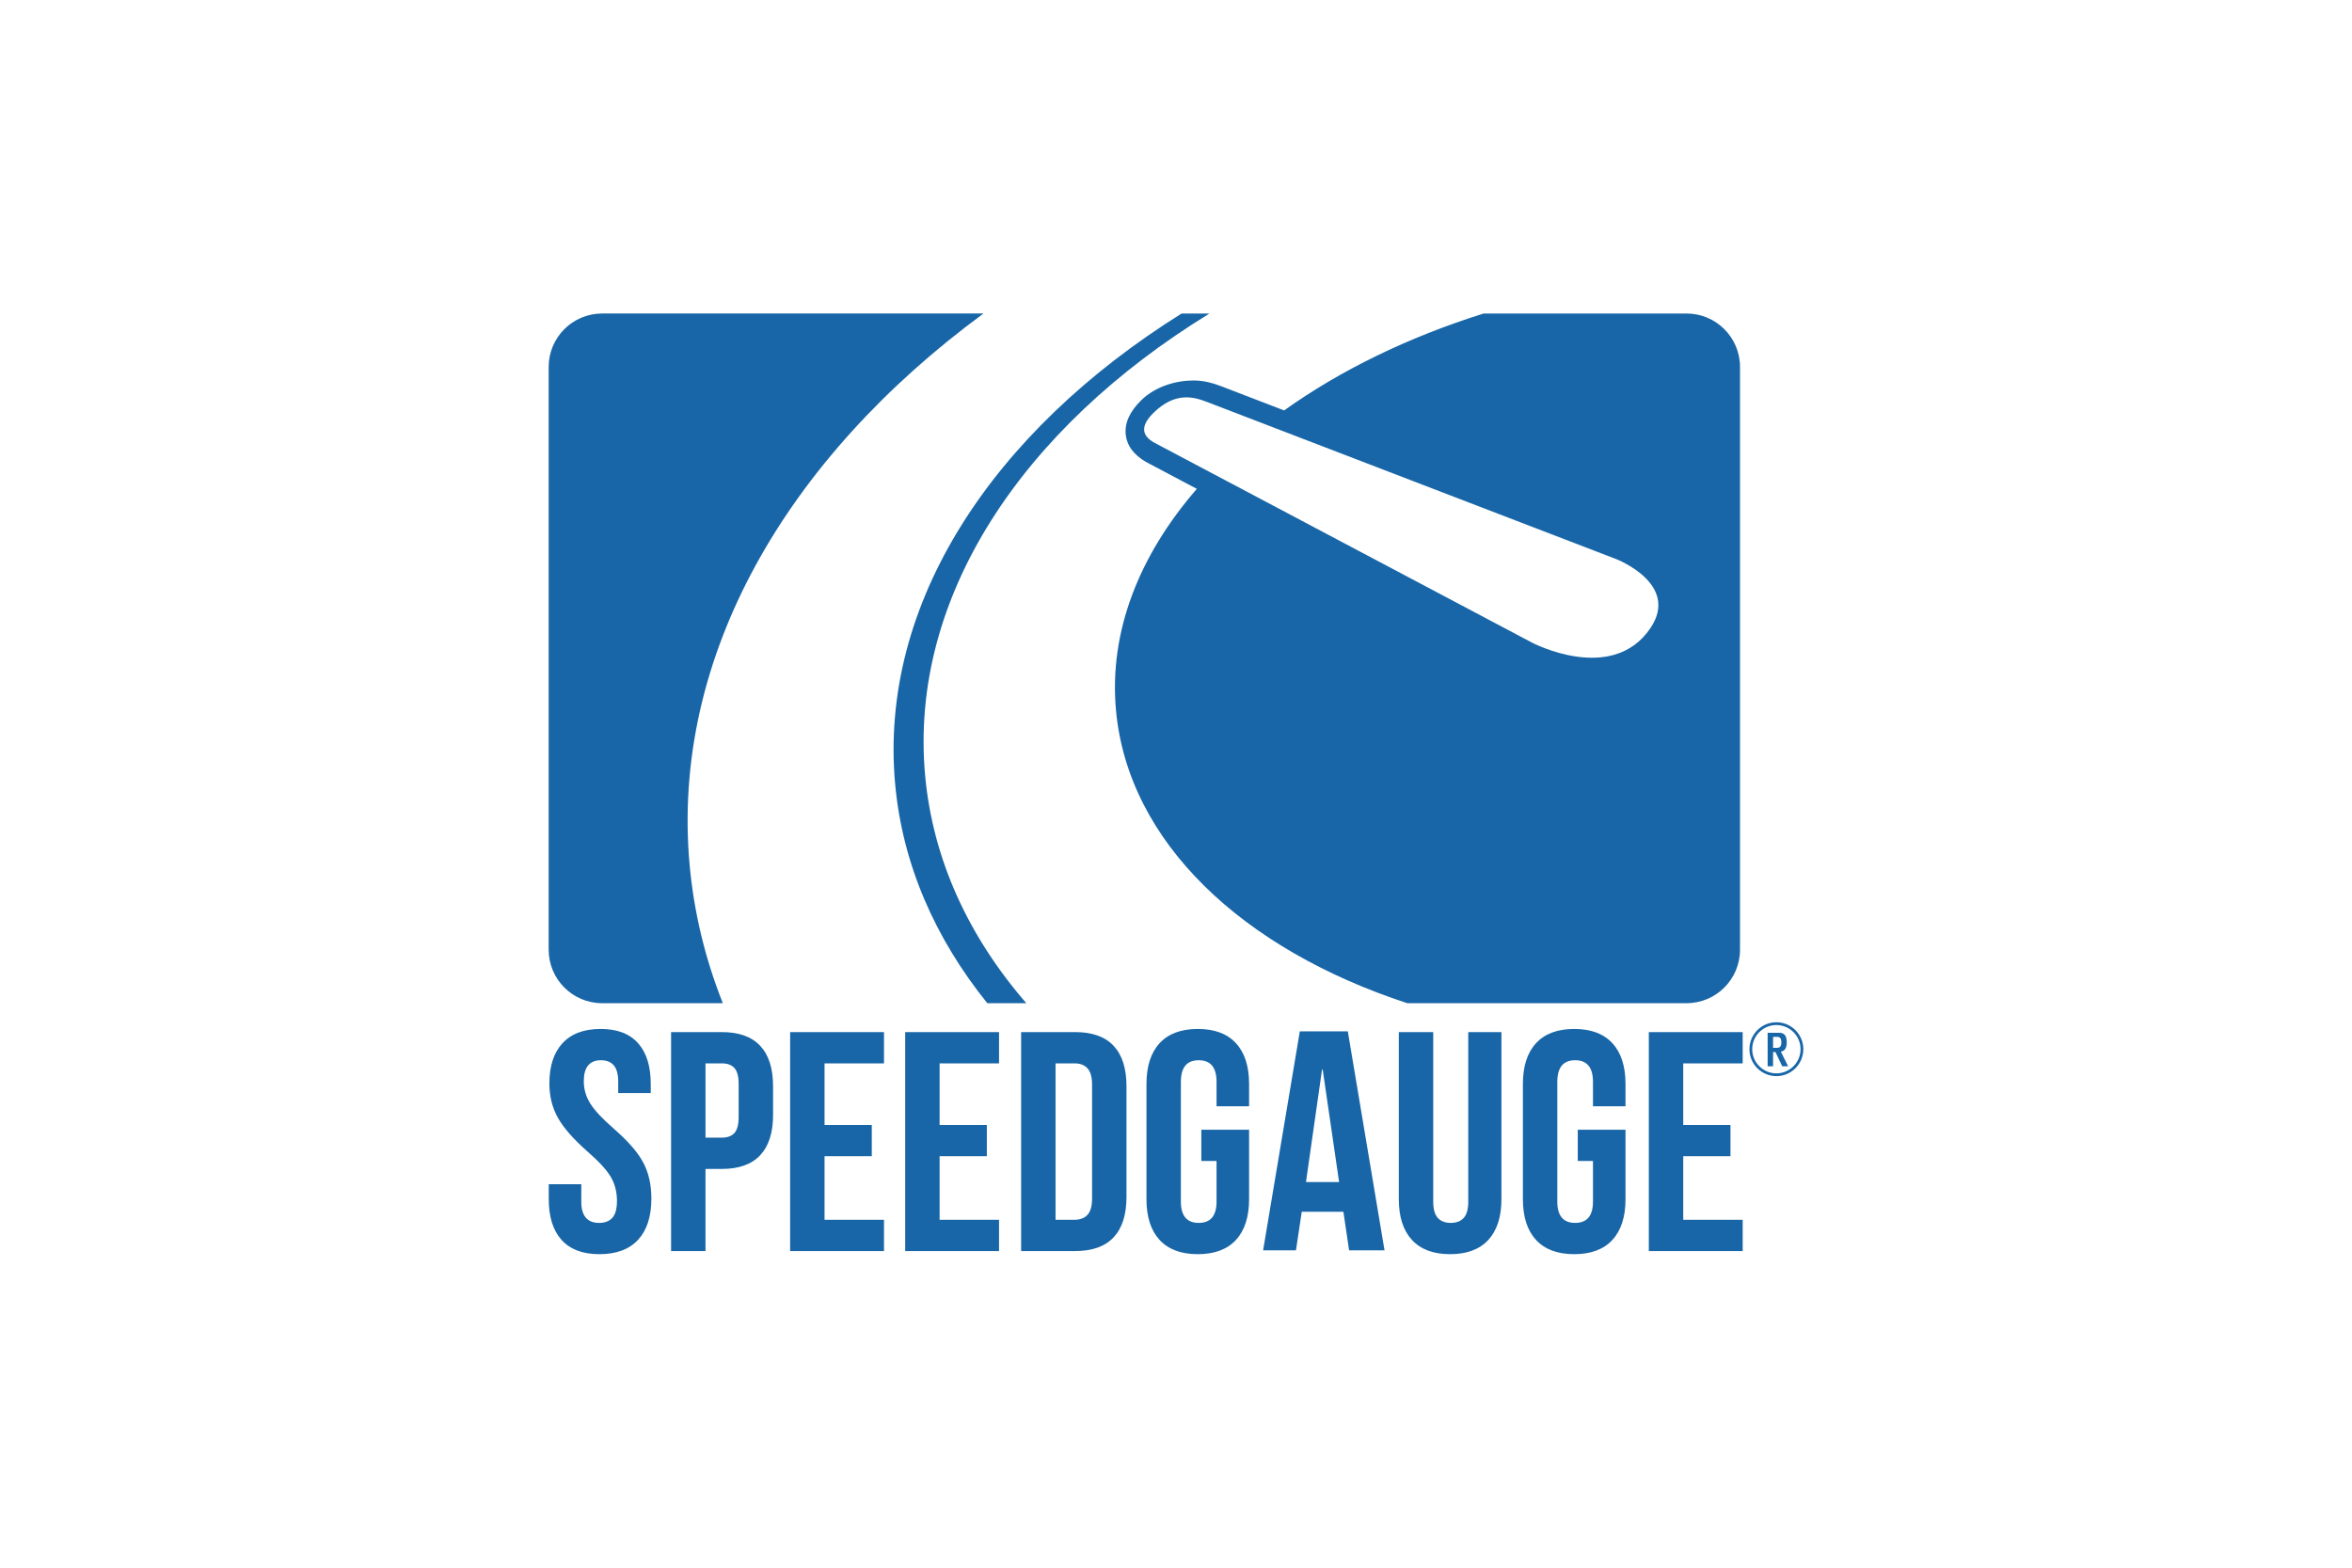 <?xml version="1.0" encoding="UTF-8"?>
<svg id="Layer_2" data-name="Layer 2" xmlns="http://www.w3.org/2000/svg" viewBox="0 0 600 400">
  <path d="M251.863,255.965c-13.311-16.524-21.653-35.424-23.515-55.969-4.17-46.024,24.852-89.837,73.085-120.004h7.116c-47.756,29.28-76.666,72.414-72.552,117.814,1.952,21.539,11.145,41.234,25.819,58.16h-9.953Zm-98.254,0h30.786c-4.467-11.239-7.36-23.034-8.471-35.29-4.809-53.068,24.627-103.656,74.968-140.684h-97.283c-7.535,0-13.642,6.108-13.642,13.642V242.322c0,7.535,6.108,13.643,13.642,13.643ZM304.488,97.078c2.846,0,5.277,.788,7.277,1.559l15.818,6.083c14.293-10.208,31.567-18.657,50.898-24.728h51.758c7.535,0,13.642,6.108,13.642,13.642V242.322c0,7.535-6.108,13.643-13.643,13.643h-71.242c-41.937-13.72-71.251-41.033-74.31-74.799-1.817-20.054,5.953-39.51,20.629-56.433l-13.056-6.914c-3.124-1.869-4.753-4.128-5.073-6.847-.349-2.966,.972-5.935,3.927-8.83,3.719-3.643,9.046-5.065,13.376-5.065Zm3.465,5.497c-3.449-1.331-8.138-2.676-13.674,2.749-4.173,4.088-2.096,6.267,.006,7.529l96.471,51.081c.084,.045,20.556,10.839,30.312-3.727,7.54-11.256-8.775-17.554-8.775-17.554l-104.339-40.077Zm-151.445,185.348c-2.873-2.5-4.856-4.629-5.946-6.385-1.091-1.756-1.636-3.644-1.636-5.667,0-3.564,1.463-5.348,4.39-5.348,1.437,0,2.527,.439,3.272,1.317,.744,.878,1.117,2.275,1.117,4.19v2.873h8.301v-2.314c0-4.522-1.077-7.994-3.232-10.416-2.155-2.421-5.335-3.631-9.538-3.631-4.258,0-7.502,1.211-9.737,3.631-2.235,2.422-3.352,5.84-3.352,10.256,0,3.246,.718,6.159,2.155,8.739,1.437,2.581,3.963,5.467,7.582,8.66,2.873,2.502,4.841,4.643,5.906,6.425,1.064,1.783,1.596,3.845,1.596,6.186,0,1.969-.387,3.392-1.157,4.27-.772,.878-1.903,1.317-3.392,1.317-3.033,0-4.549-1.808-4.549-5.427v-4.436h-8.301v3.798c0,4.523,1.09,7.995,3.272,10.416,2.181,2.422,5.4,3.631,9.657,3.631,4.31,0,7.595-1.223,9.857-3.671,2.261-2.447,3.392-5.958,3.392-10.535,0-3.512-.692-6.571-2.075-9.178-1.384-2.607-3.911-5.507-7.582-8.7Zm37.432-21.071c2.181,2.342,3.272,5.774,3.272,10.296v7.304c0,4.523-1.091,7.955-3.272,10.296-2.183,2.342-5.455,3.512-9.817,3.512h-4.15v20.95h-8.78v-55.869h12.93c4.362,0,7.635,1.171,9.817,3.512Zm-5.507,9.737c0-1.916-.359-3.272-1.077-4.071s-1.796-1.197-3.232-1.197h-4.15v18.957h4.15c1.437,0,2.514-.399,3.232-1.197s1.077-2.155,1.077-4.071v-8.421Zm13.132,42.62h23.944v-7.981h-15.165v-16.214h12.052v-7.981h-12.052v-15.711h15.165v-7.981h-23.944v55.869Zm29.351,0h23.944v-7.981h-15.165v-16.214h12.052v-7.981h-12.052v-15.711h15.165v-7.981h-23.944v55.869Zm189.701,0h23.944v-7.981h-15.165v-16.214h12.052v-7.981h-12.052v-15.711h15.165v-7.981h-23.944v55.869Zm-136.522-52.357c2.181,2.342,3.272,5.774,3.272,10.296v28.254c0,4.523-1.091,7.955-3.272,10.296-2.182,2.342-5.455,3.512-9.817,3.512h-13.787v-55.869h13.787c4.362,0,7.635,1.171,9.817,3.512Zm-5.507,9.897c0-1.916-.387-3.298-1.157-4.15-.772-.851-1.876-1.277-3.312-1.277h-4.848v39.907h4.848c1.437,0,2.54-.425,3.312-1.277,.771-.851,1.157-2.235,1.157-4.15v-29.052Zm26.966-14.207c-4.258,0-7.503,1.211-9.737,3.631-2.235,2.422-3.352,5.894-3.352,10.416v29.371c0,4.523,1.117,7.995,3.352,10.416,2.235,2.422,5.48,3.631,9.737,3.631s7.502-1.21,9.737-3.631c2.235-2.421,3.352-5.892,3.352-10.416v-17.71h-12.18v7.981h3.879v10.367c0,3.619-1.516,5.427-4.549,5.427s-4.549-1.808-4.549-5.427v-30.569c0-3.671,1.517-5.507,4.549-5.507s4.549,1.836,4.549,5.507v6.237h8.301v-5.678c0-4.522-1.117-7.994-3.352-10.416-2.235-2.421-5.481-3.631-9.737-3.631Zm96.028,0c-4.258,0-7.503,1.211-9.737,3.631-2.235,2.422-3.352,5.894-3.352,10.416v29.371c0,4.523,1.117,7.995,3.352,10.416,2.235,2.422,5.48,3.631,9.737,3.631s7.502-1.21,9.737-3.631c2.235-2.421,3.352-5.892,3.352-10.416v-17.71h-12.18v7.981h3.879v10.367c0,3.619-1.516,5.427-4.549,5.427s-4.549-1.808-4.549-5.427v-30.569c0-3.671,1.517-5.507,4.549-5.507s4.549,1.836,4.549,5.507v6.237h8.301v-5.678c0-4.522-1.117-7.994-3.352-10.416-2.235-2.421-5.481-3.631-9.737-3.631Zm-27.024,44.057c0,1.916-.387,3.3-1.157,4.15-.772,.852-1.876,1.277-3.312,1.277s-2.542-.425-3.312-1.277c-.772-.851-1.157-2.235-1.157-4.15v-43.259h-8.78v42.62c0,4.523,1.117,7.995,3.352,10.416,2.235,2.422,5.48,3.631,9.737,3.631s7.503-1.21,9.737-3.631c2.235-2.421,3.352-5.892,3.352-10.416v-42.62h-8.46v43.259Zm-30.729-43.448l9.366,55.869h-9.037l-1.457-9.839h-10.62l-1.478,9.839h-8.38l9.366-55.869h12.242Zm-2.222,38.453l-4.186-28.715h-.165l-4.101,28.715h8.451Zm112.689-33.283l1.853,3.744h-1.508l-1.718-3.639h-.611v3.639h-1.385v-8.551h2.826c.679,0,2.05,.006,2.05,2.418,0,1.866-.82,2.292-1.506,2.389Zm.132-2.364c0-1.393-.738-1.396-1.159-1.396h-.958v2.792h.958c.421,0,1.159-.004,1.159-1.396Zm5.605,1.748c0,3.791-3.084,6.874-6.874,6.874s-6.874-3.084-6.874-6.874,3.084-6.874,6.874-6.874,6.874,3.084,6.874,6.874Zm-.709,0c0-3.4-2.766-6.165-6.165-6.165s-6.165,2.766-6.165,6.165,2.766,6.165,6.165,6.165,6.165-2.766,6.165-6.165Z" fill="#1866a7"/>
</svg>